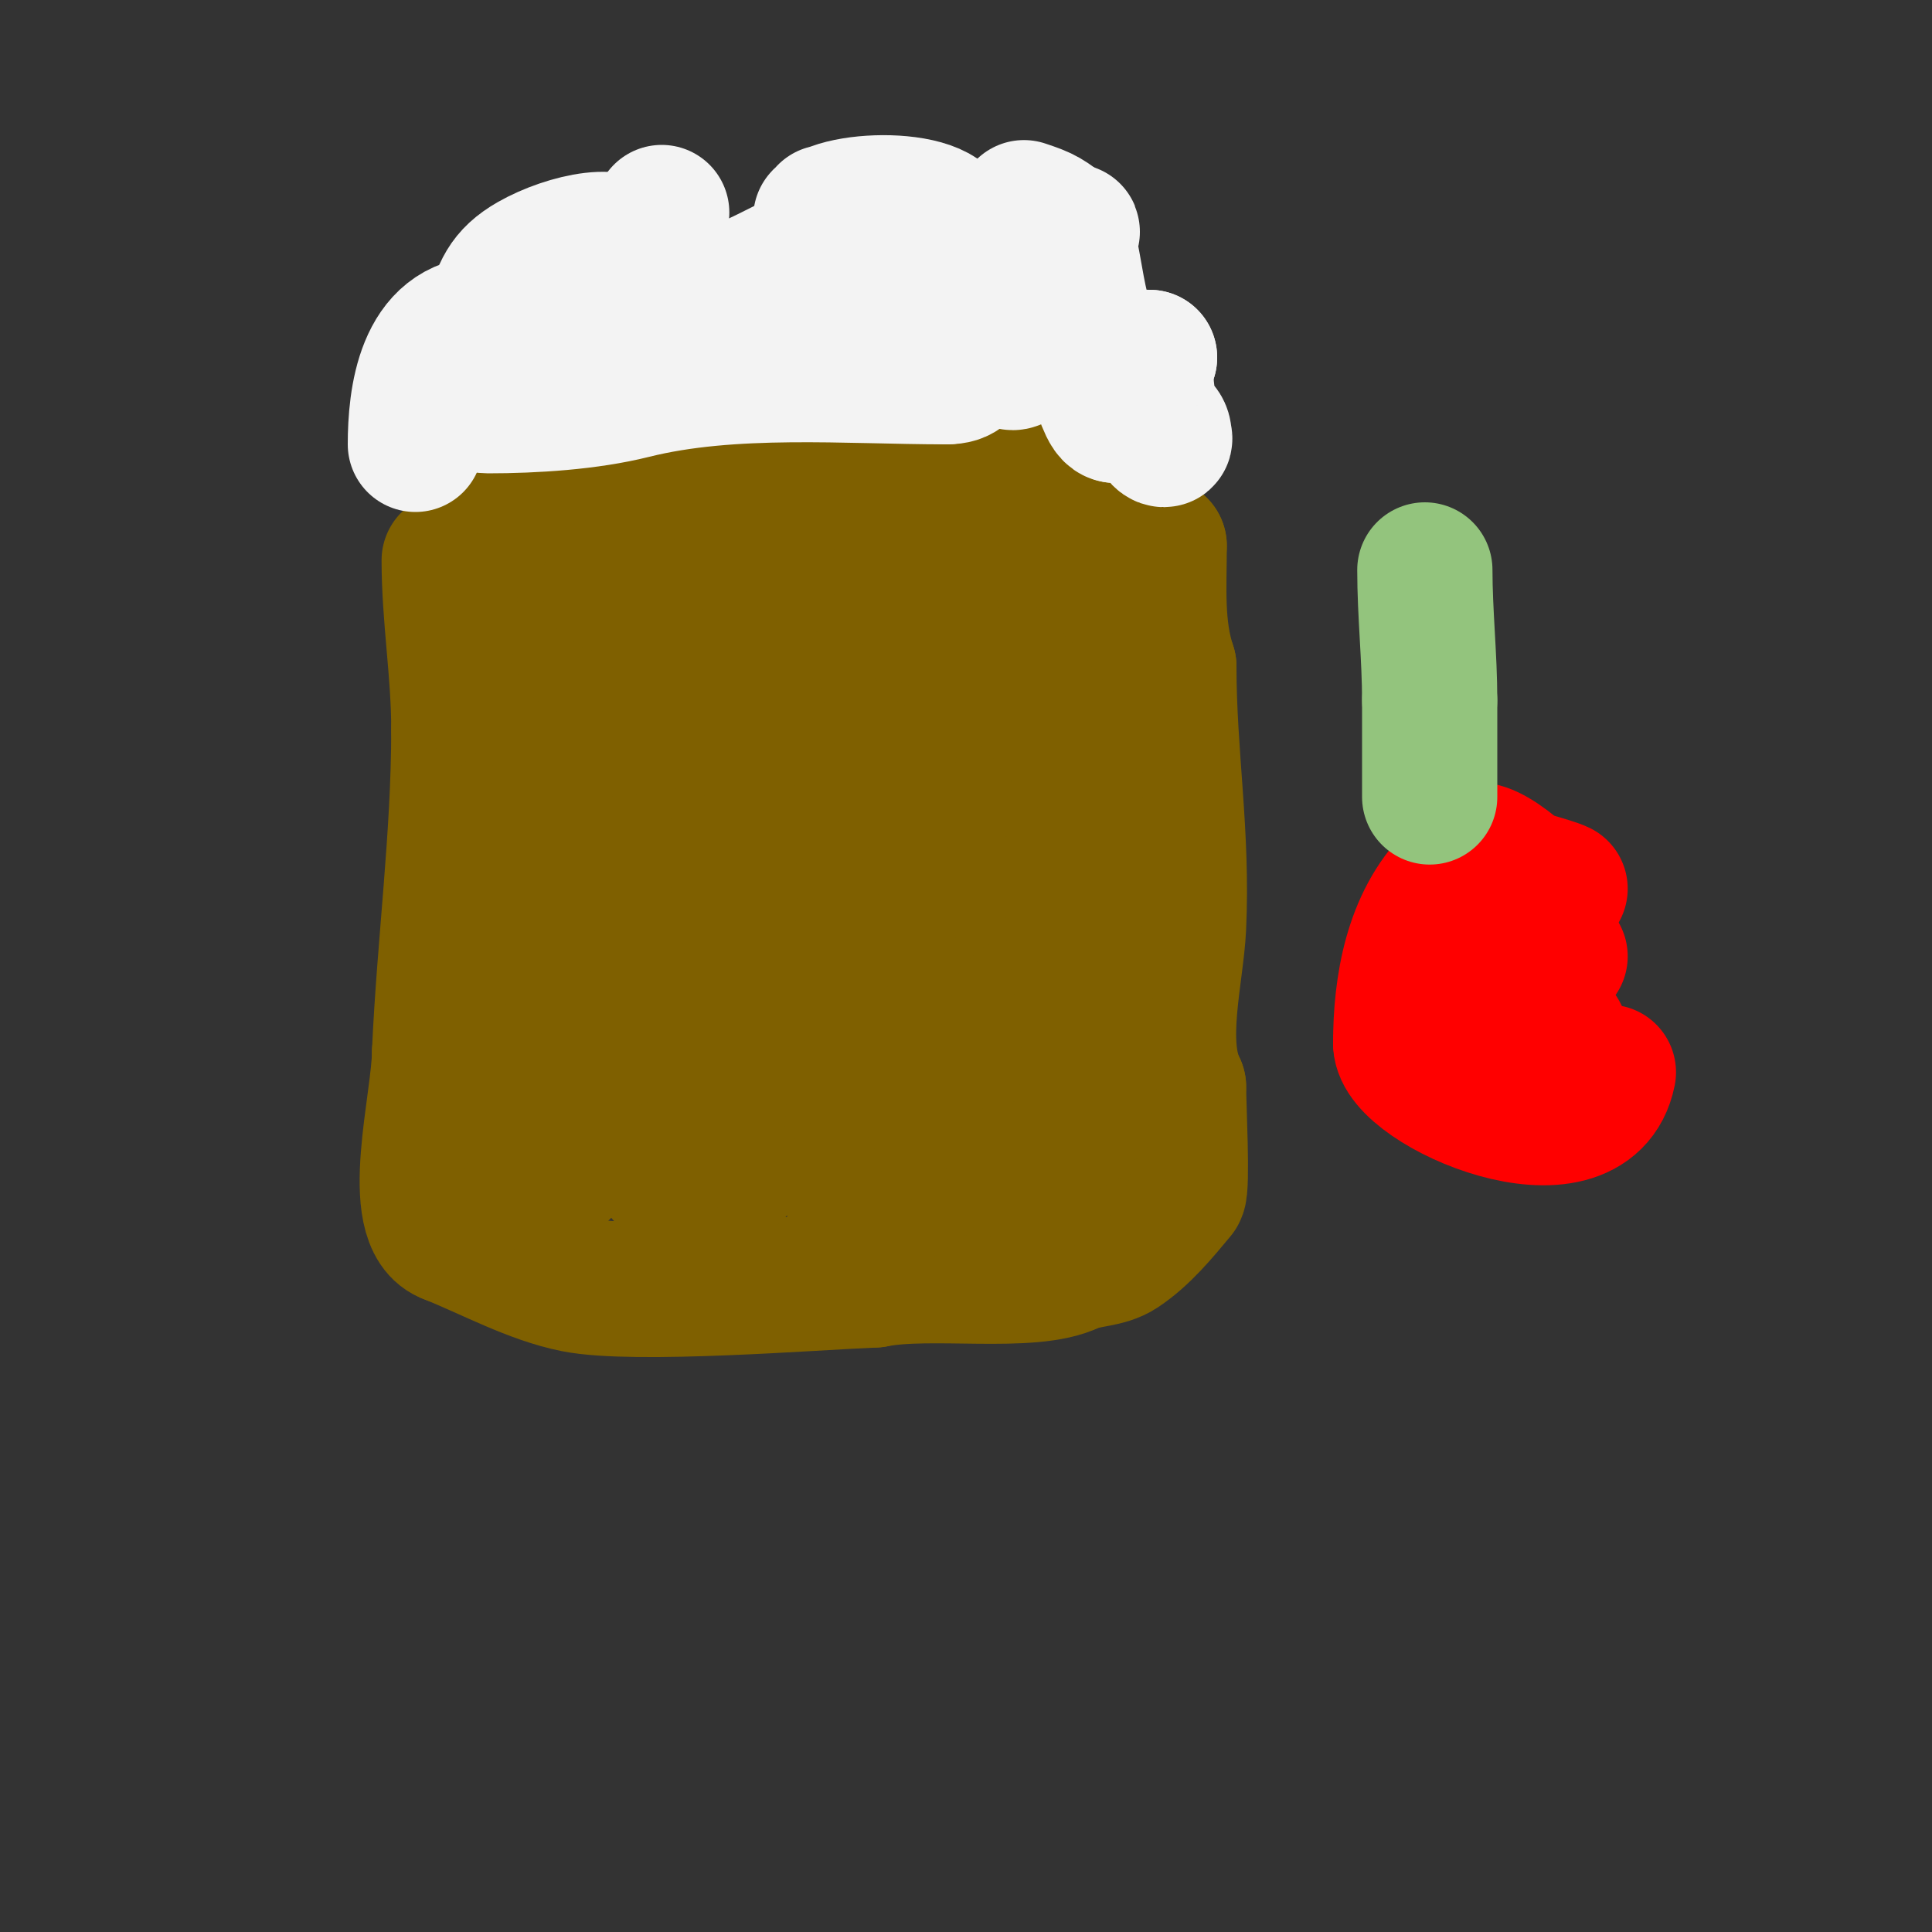 <svg viewBox='0 0 400 400' version='1.1' xmlns='http://www.w3.org/2000/svg' xmlns:xlink='http://www.w3.org/1999/xlink'><rect x="0" y="0" width="400" height="400" fill="#333333" stroke="none"/><g fill='none' stroke='#7f6000' stroke-width='28' stroke-linecap='round' stroke-linejoin='round'><path d='M93,116c0,11.729 2,23.14 2,35'/><path d='M95,151c0,22.547 -2.961,44.135 -4,67'/><path d='M91,218c0,9.979 -6.882,35.039 2,38'/><path d='M93,256c8.398,3.359 17.221,8.244 26,10c12.349,2.47 49.948,-0.518 62,-1'/><path d='M181,265c11.724,-2.345 32.525,1.238 41,-3'/><path d='M222,262c3.199,-1.371 7.104,-1.07 10,-3c4.707,-3.138 8.379,-7.654 12,-12c0.867,-1.041 0,-18.549 0,-22'/><path d='M244,225c-4.414,-8.827 -0.463,-23.288 0,-33c0.915,-19.205 -2,-35.512 -2,-54'/><path d='M242,138c-2.694,-8.082 -2,-16.463 -2,-25'/><path d='M240,113c-10.31,-3.437 -17.81,-11.089 -28,-14c-16.412,-4.689 -31.732,6 -48,6'/><path d='M164,105c-8.99,0 -17.96,-3.064 -27,-2c-10.213,1.202 -23.998,5 -34,5'/><path d='M103,108c-5.638,0 -3,9.95 -3,13c0,14.875 4.983,31.742 6,47'/><path d='M106,168c0,19.657 -1.74,49.817 1,69c0.38,2.658 3,6.574 3,8'/><path d='M110,245c16.795,0 7,-32.161 7,-44'/><path d='M117,201c0,-13.591 -2.506,-27.448 -1,-41c0.911,-8.199 4,-18.145 4,-26'/><path d='M120,134c0,-4.056 0.988,-13 6,-13'/><path d='M126,121c24.042,6.01 14,37.763 14,55'/><path d='M140,176c-4.59,18.358 -4,37.274 -4,56'/><path d='M136,232c0,2.408 -0.836,8.164 1,10'/><path d='M137,242c0,4.961 17,7.062 17,-5'/><path d='M154,237c3.404,-19.287 3.767,-34.931 -1,-54c-2.263,-9.051 2,-19.829 2,-29'/><path d='M155,154c0,-12.667 0,-25.333 0,-38'/><path d='M155,116c0,-1.333 -0.943,-3.057 0,-4c0.09,-0.09 10.416,2.416 12,4'/><path d='M167,116c9.78,0 13,13.805 13,21'/><path d='M180,137c-2.855,17.133 -1,28.729 -1,46'/><path d='M179,183c0,13.288 -2,28.779 -2,42'/><path d='M177,225c0,6.471 -1,12.644 -1,19'/><path d='M176,244c0,3.114 1,5.017 1,8'/><path d='M177,252c7.395,-3.698 18,-5.378 18,-16'/><path d='M195,236c0,-4.385 2.929,-9.714 4,-14c0.94,-3.762 0,-10.289 0,-14'/><path d='M197,200c0,-8.735 0.048,-16.905 -4,-25c-1.77,-3.54 -5,-7.1 -5,-11'/><path d='M188,164c0,-19.111 -9.593,-26.017 -2,-45'/><path d='M186,119c0.52,-1.561 1.145,-7.768 3,-8c5.52,-0.69 25,5.195 25,14'/><path d='M214,125c0,4.74 4.663,10.011 3,15c-2.725,8.175 -6,18.11 -6,27'/><path d='M211,167c0,8.989 -0.111,18.113 1,27c0.477,3.813 2.13,10.87 -1,14'/><path d='M211,208c0,3.242 -2.302,6.21 -3,9c-2.15,8.599 2,17.404 2,25'/><path d='M210,242c0,2.267 2.135,1.135 3,2c4.812,4.812 7.459,-4.648 10,-11'/><path d='M223,233c6.475,-12.949 -1,-31.902 -1,-46'/><path d='M222,187c0,-6.524 1.13,-30.87 0,-32'/><path d='M222,155c-7.852,-9.423 -10.281,-13.074 -19,-21c-3.049,-2.772 -8.014,0.986 -10,-1c-1.076,-1.076 -1.812,-5.247 -2,-6'/><path d='M191,127c1.471,0 2,0.529 2,2'/></g>
<g fill='none' stroke='#f3f3f3' stroke-width='28' stroke-linecap='round' stroke-linejoin='round'><path d='M86,92c0,-9.296 1.669,-25 15,-25'/><path d='M101,67c0.471,0 0.886,-0.543 1,-1c1.422,-5.689 2.624,-8.928 8,-12c7.263,-4.151 20,-6.983 20,-1'/><path d='M130,53c2.439,-2.439 4.977,-6.573 7,-9'/><path d='M171,44c0,0.471 -1.333,1.333 -1,1c4.612,-4.612 30.828,-4.657 26,5'/><path d='M196,50c7.03,-4.686 10.512,3.552 12,10c0.691,2.994 1.45,5.976 2,9c0.358,1.968 -1.897,6.632 0,6c2.062,-0.687 6.247,-4.835 9,-3c2.386,1.591 4.541,3.525 7,5'/><path d='M226,77c2.421,4.035 3.075,9 5,9'/><path d='M231,86c2.575,0 10,0.687 10,4c0,0.333 0.333,1 0,1c-2.567,0 -5.031,-14.969 -3,-17'/><path d='M238,74c-15.011,0 -13.46,-8.714 -17,-25c-0.1,-0.461 0.789,-0.578 1,-1c0.149,-0.298 -0.667,0 -1,0'/><path d='M221,48c-4.356,-3.267 -4.402,-3.467 -9,-5'/><path d='M182,45c-24.383,12.191 -35.398,21 -61,21'/><path d='M121,66c-10.747,2.149 -15.033,1.872 -22,10c-1.343,1.567 -5,3.792 -5,6'/><path d='M94,82c0,1.225 6.03,2 7,2c9.594,0 20.887,-0.722 30,-3c20.512,-5.128 44.465,-3 65,-3'/><path d='M196,78c6.68,0 3.443,-5.983 0,-10c-2.544,-2.968 -6.626,-1.626 -9,-4'/><path d='M187,64c-1.7,0 -3.388,-0.463 -5,-1'/></g>
<g fill='none' stroke='#ff0000' stroke-width='28' stroke-linecap='round' stroke-linejoin='round'><path d='M301,182c-8.784,8.784 -11,22.256 -11,34'/><path d='M290,216c0,9.167 38.987,26.063 43,6'/><path d='M319,185c-2.151,-1.613 -4.849,-4.387 -7,-6c-15.322,-11.491 -7,12.776 -7,19'/><path d='M305,198c4.75,9.501 4.97,20.343 18,16'/><path d='M323,198c-0.782,-1.408 -6.929,-14.929 -9,-17c-0.236,-0.236 -1,0 -1,0c0,0 8.417,2.208 10,3'/></g>
<g fill='none' stroke='#93c47d' stroke-width='28' stroke-linecap='round' stroke-linejoin='round'><path d='M296,165c0,-6.645 0,-13.464 0,-20'/><path d='M296,145c0,-9.012 -1,-17.987 -1,-27'/></g>
</svg>